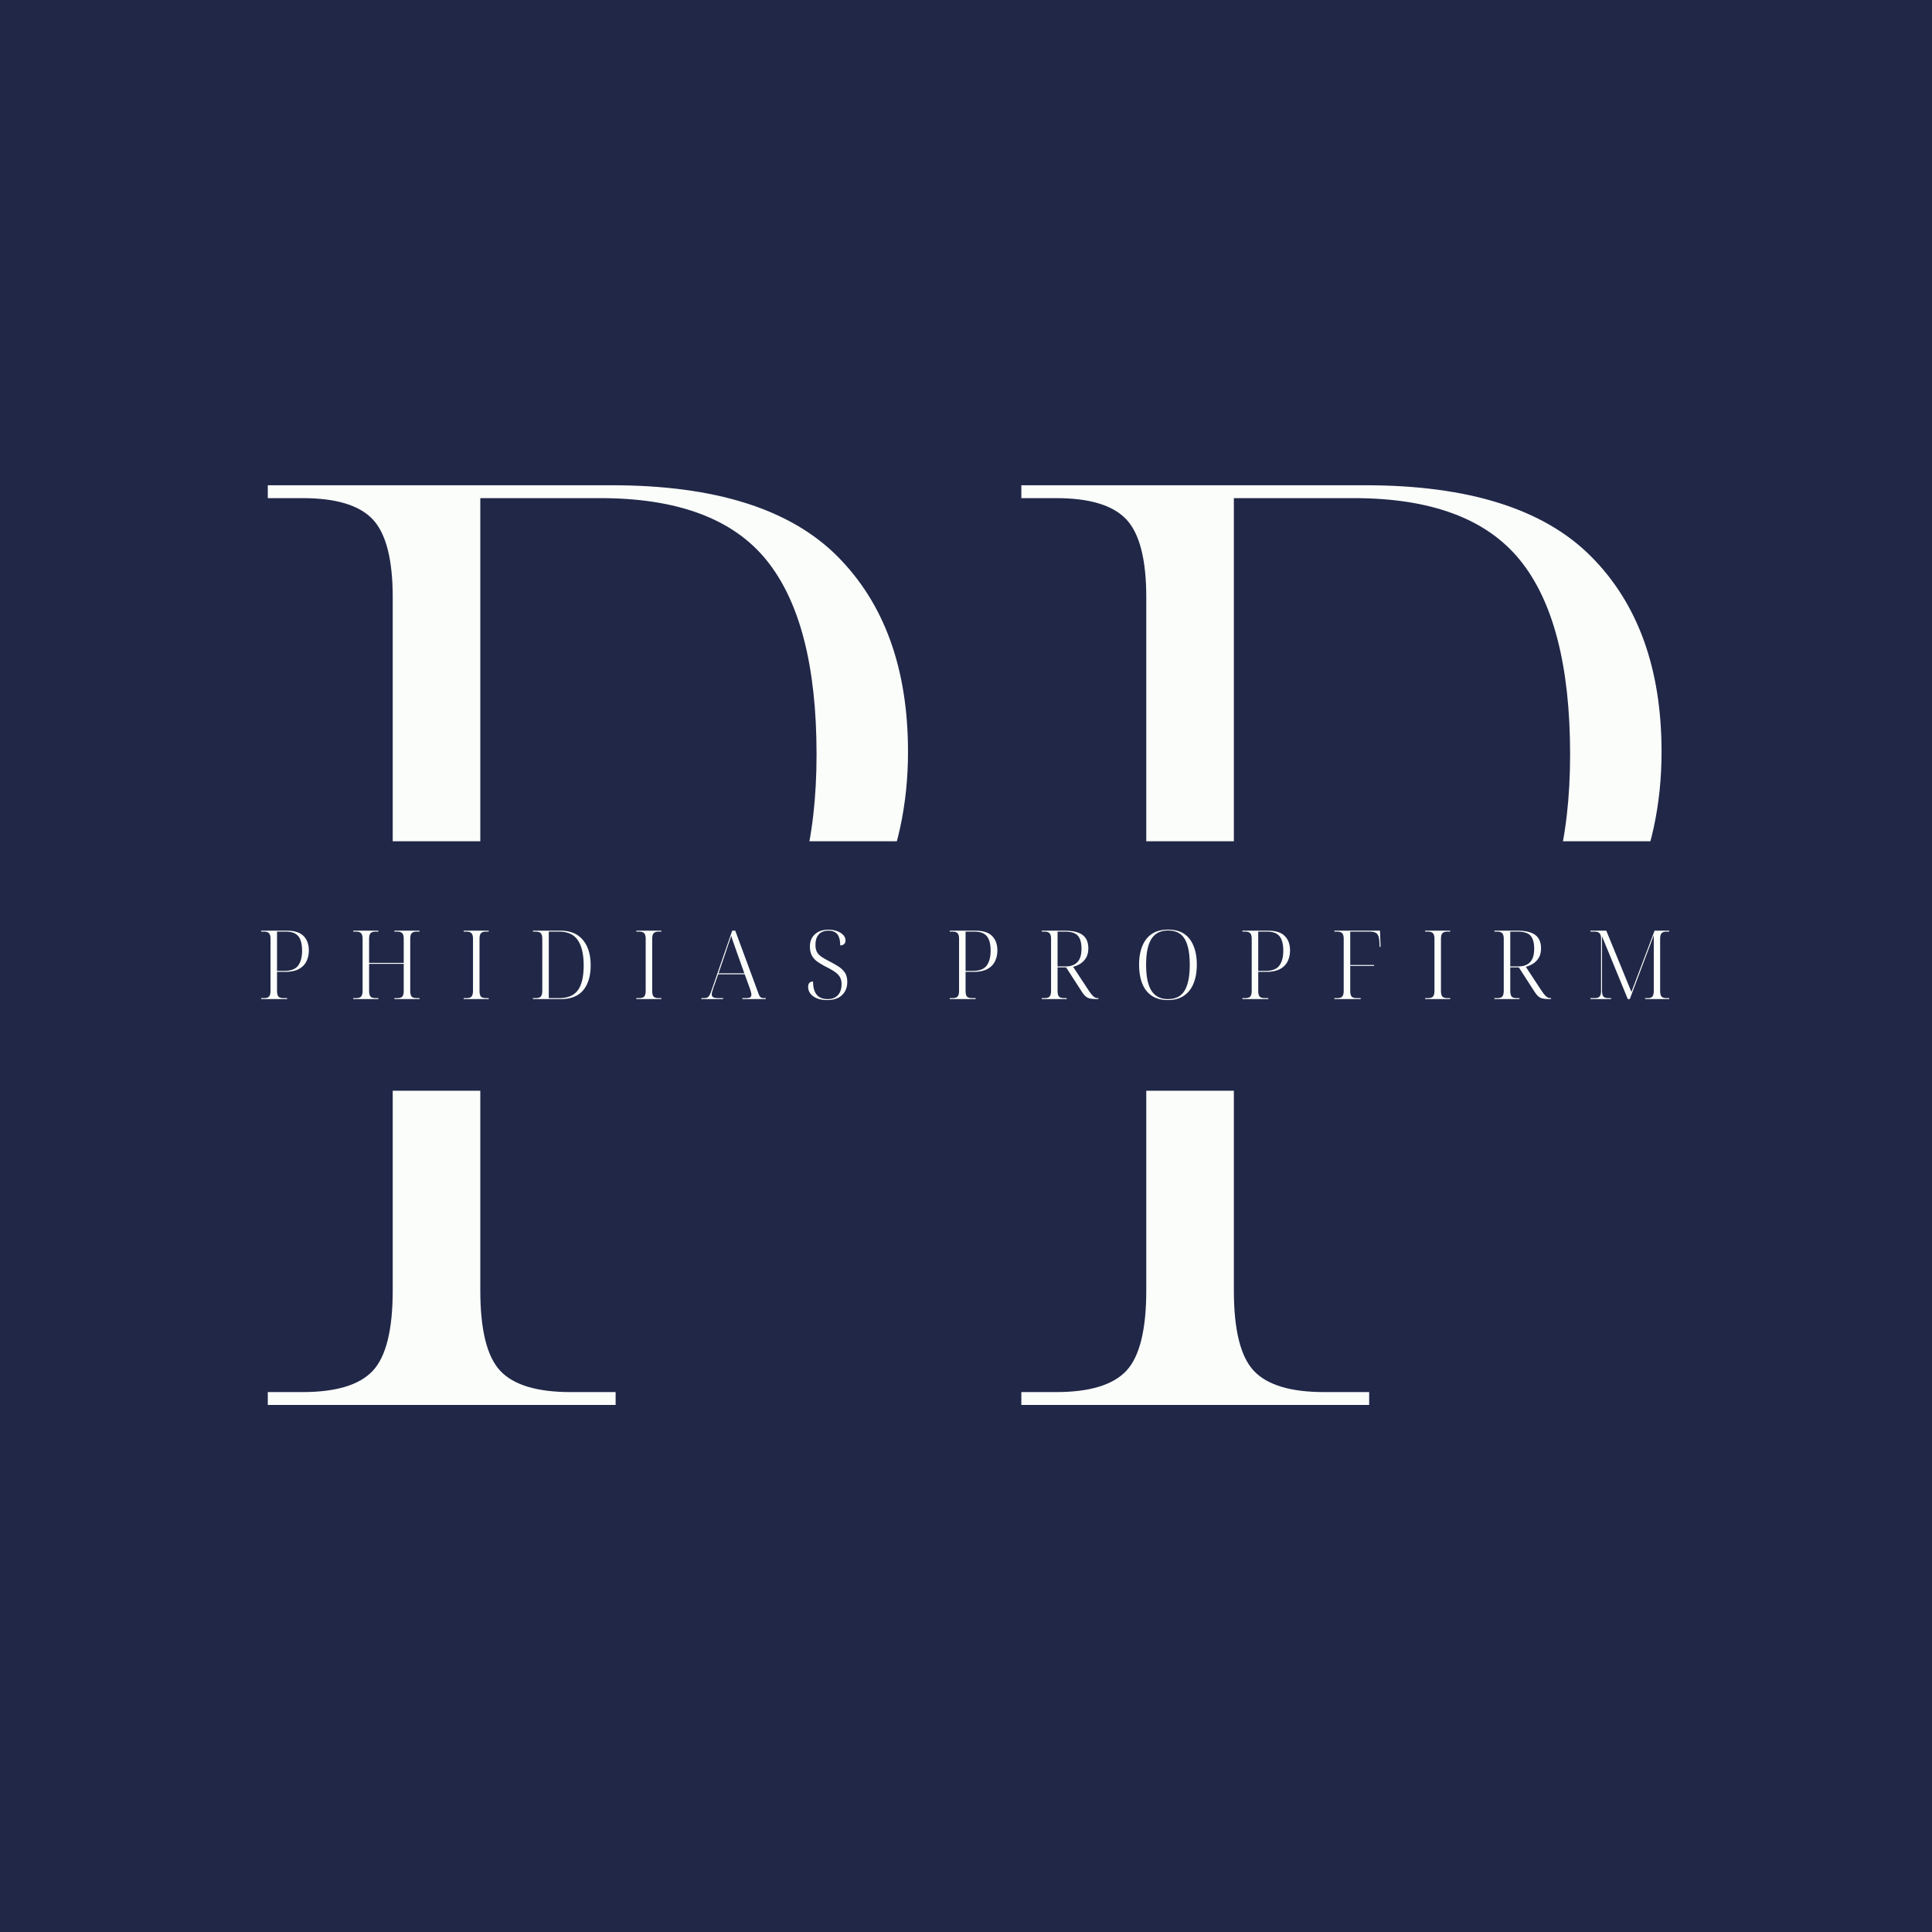 <svg xmlns="http://www.w3.org/2000/svg" width="500" height="500" version="1.0" viewBox="0 0 375 375"><defs><clipPath id="a"><path d="M49.973 163.29h275.054v48.42H49.973Zm0 0"/></clipPath></defs><path fill="#fff" d="M-37.5-37.5h450v450h-450z"/><path fill="#202747" d="M-37.5-37.5h450v450h-450z"/><path fill="#fbfdfa" d="M51.977 272.702v-2.5h6.75c6.5 0 11.04-1.375 13.625-4.125 2.582-2.75 3.875-7.957 3.875-15.625V115.936c0-7.332-1.293-12.375-3.875-15.125-2.586-2.75-7.125-4.125-13.625-4.125h-6.75v-2.5h66.766c20 0 34.582 4.586 43.75 13.75 9.164 9.168 13.75 21.836 13.75 38 0 10.168-2 19.461-6 27.875-4 8.418-10.586 15.168-19.75 20.25-9.168 5.086-21.586 7.625-37.25 7.625H93.227v48.766c0 7.668 1.29 12.875 3.875 15.625 2.582 2.75 7.13 4.125 13.64 4.125h8.75v2.5Zm41.25-73.516h18.516c17.5 0 29.664-4.625 36.5-13.875 6.832-9.25 10.25-22.207 10.25-38.875 0-17.164-3.25-29.75-9.75-37.75s-17.25-12-32.25-12H93.227Zm105.013 73.516v-2.5h6.75c6.5 0 11.04-1.375 13.626-4.125 2.582-2.75 3.875-7.957 3.875-15.625V115.936c0-7.332-1.293-12.375-3.875-15.125-2.586-2.75-7.125-4.125-13.625-4.125h-6.75v-2.5h66.765c20 0 34.582 4.586 43.75 13.75 9.164 9.168 13.75 21.836 13.75 38 0 10.168-2 19.461-6 27.875-4 8.418-10.586 15.168-19.75 20.25-9.168 5.086-21.586 7.625-37.25 7.625h-20.015v48.766c0 7.668 1.289 12.875 3.875 15.625 2.582 2.75 7.129 4.125 13.64 4.125h8.75v2.5Zm41.25-73.516h18.516c17.5 0 29.664-4.625 36.5-13.875 6.832-9.25 10.25-22.207 10.25-38.875 0-17.164-3.25-29.75-9.75-37.75s-17.25-12-32.25-12h-23.265Zm0 0"/><g clip-path="url(#a)"><path fill="#202747" d="M49.973 163.29h275.054v48.42H49.973Zm0 0"/></g><path fill="#fbfdfa" d="M50.694 193.922v-.188h.5c.488 0 .828-.097 1.016-.296.195-.207.297-.598.297-1.172V182.25c0-.539-.102-.91-.297-1.11-.188-.206-.528-.312-1.016-.312h-.5v-.187h4.969c1.488 0 2.57.343 3.25 1.03.687.68 1.031 1.618 1.031 2.813 0 .762-.152 1.454-.453 2.079-.293.625-.781 1.132-1.469 1.515-.68.375-1.601.563-2.765.563h-1.485v3.625c0 .574.094.965.281 1.172.196.199.536.296 1.016.296h.656v.188Zm3.078-5.469h1.375c1.301 0 2.207-.344 2.719-1.031.508-.688.766-1.649.766-2.89 0-1.282-.247-2.22-.735-2.813-.48-.594-1.281-.89-2.406-.89h-1.719Zm14.794 5.469v-.188h.516c.476 0 .812-.097 1-.296.195-.207.297-.598.297-1.172V182.25c0-.539-.102-.91-.297-1.11-.188-.206-.524-.312-1-.312h-.516v-.187h4.875v.187h-.5c-.492 0-.828.106-1.016.313-.187.199-.28.586-.28 1.156v4.594h6.718v-4.594c0-.57-.094-.957-.281-1.156-.188-.207-.532-.313-1.032-.313h-.5v-.187h4.875v.187h-.5c-.48 0-.82.106-1.015.313-.188.199-.281.57-.281 1.11v10.015c0 .574.093.965.28 1.172.196.199.536.296 1.016.296h.5v.188H76.55v-.188h.5c.5 0 .844-.097 1.032-.296.187-.207.28-.598.28-1.172v-5.188h-6.718v5.188c0 .574.094.965.281 1.172.188.199.524.296 1.016.296h.5v.188Zm21.43 0v-.188h.5c.488 0 .828-.097 1.016-.296.195-.207.296-.598.296-1.172V182.25c0-.539-.101-.91-.296-1.11-.188-.206-.528-.312-1.016-.312h-.5v-.187h4.86v.187h-.485c-.48 0-.82.106-1.016.313-.187.199-.28.586-.28 1.156v9.969c0 .574.093.965.28 1.172.196.199.535.296 1.016.296h.484v.188Zm13.449 0v-.188h.5c.488 0 .828-.097 1.015-.296.196-.207.297-.598.297-1.172V182.25c0-.539-.101-.91-.297-1.11-.187-.206-.527-.312-1.015-.312h-.5v-.187h5.36c1.882 0 3.327.601 4.327 1.797 1.008 1.187 1.516 2.84 1.516 4.953 0 2.03-.48 3.632-1.438 4.797-.949 1.156-2.402 1.734-4.359 1.734Zm3.078-.188h1.969c1.687 0 2.906-.503 3.656-1.515.758-1.02 1.14-2.63 1.14-4.828 0-2.164-.382-3.801-1.14-4.907-.75-1.101-1.965-1.656-3.64-1.656h-1.985Zm16.991.188v-.188h.5c.489 0 .828-.097 1.016-.296.195-.207.297-.598.297-1.172V182.25c0-.539-.102-.91-.297-1.11-.188-.206-.527-.312-1.016-.312h-.5v-.187h4.86v.187h-.485c-.48 0-.82.106-1.015.313-.188.199-.282.586-.282 1.156v9.969c0 .574.094.965.282 1.172.195.199.535.296 1.015.296h.485v.188Zm12.621 0v-.188h.453c.414 0 .707-.078.875-.234.176-.156.352-.473.531-.953l4.125-11.906h.594l4.484 12.14c.133.387.274.64.422.766.145.125.383.187.72.187h.296v.188h-4.547v-.188h.563c.468 0 .78-.046.937-.14.164-.102.25-.274.25-.516 0-.156-.039-.363-.11-.625a13.12 13.12 0 0 0-.202-.656l-.985-2.688h-5.14l-.922 2.61c-.055.18-.121.398-.203.656a2.14 2.14 0 0 0-.125.64c0 .262.101.45.312.563.207.106.602.156 1.188.156h.703v.188Zm3.328-5h5.016l-1.422-3.984c-.2-.57-.402-1.149-.61-1.735a31.065 31.065 0 0 1-.515-1.562c-.125.418-.29.902-.485 1.453a63.455 63.455 0 0 0-.53 1.594Zm21.086 5.188c-.793 0-1.465-.118-2.016-.344-.554-.239-.968-.551-1.25-.938a2.09 2.09 0 0 1-.422-1.265c0-.696.317-1.047.954-1.047.007 2.273.945 3.406 2.812 3.406.863 0 1.531-.25 2-.75.477-.5.719-1.223.719-2.172 0-.531-.106-.973-.313-1.328-.199-.363-.523-.703-.968-1.016-.438-.312-1.016-.644-1.735-1a16.697 16.697 0 0 1-1.61-.953 3.611 3.611 0 0 1-1.109-1.187c-.273-.477-.406-1.082-.406-1.813 0-.988.32-1.773.969-2.36.644-.593 1.52-.89 2.625-.89.656 0 1.227.102 1.719.297.5.188.89.438 1.172.75.28.313.421.664.421 1.047 0 .305-.093.539-.28.703-.18.168-.43.25-.75.25 0-.988-.188-1.71-.563-2.172-.367-.457-.946-.687-1.735-.687-.804 0-1.422.246-1.859.734-.43.48-.64 1.152-.64 2.016 0 .574.097 1.043.296 1.406.207.367.52.684.938.953.414.273.925.563 1.531.875.602.313 1.16.633 1.672.953.508.324.926.719 1.25 1.188.32.468.484 1.078.484 1.828 0 1.054-.34 1.902-1.015 2.547-.668.648-1.633.968-2.891.968Zm23.791-.188v-.188h.5c.488 0 .828-.097 1.015-.296.195-.207.297-.598.297-1.172V182.25c0-.539-.102-.91-.297-1.11-.187-.206-.527-.312-1.016-.312h-.5v-.187h4.97c1.487 0 2.57.343 3.25 1.03.687.68 1.03 1.618 1.03 2.813 0 .762-.152 1.454-.453 2.079-.293.625-.781 1.132-1.468 1.515-.68.375-1.602.563-2.766.563h-1.484v3.625c0 .574.093.965.28 1.172.196.199.536.296 1.016.296h.657v.188Zm3.078-5.469h1.375c1.3 0 2.207-.344 2.718-1.031.508-.688.766-1.649.766-2.89 0-1.282-.246-2.22-.734-2.813-.48-.594-1.282-.89-2.407-.89h-1.718Zm14.778 5.469v-.188h.5c.488 0 .828-.097 1.015-.296.196-.207.297-.598.297-1.172V182.25c0-.539-.101-.91-.297-1.11-.187-.206-.527-.312-1.015-.312h-.5v-.187h4.453c1.582 0 2.742.28 3.484.843.739.555 1.11 1.414 1.11 2.579 0 .718-.141 1.324-.422 1.812-.281.48-.649.867-1.094 1.156a4.882 4.882 0 0 1-1.437.625l2.859 4.344c.457.7.816 1.164 1.078 1.39.27.231.55.344.844.344h.125v.188h-.188c-.648 0-1.148-.04-1.5-.125a1.896 1.896 0 0 1-.89-.5c-.243-.238-.5-.582-.782-1.031l-2.906-4.5h-1.656v4.5c0 .574.094.965.281 1.172.195.199.535.296 1.016.296h.484v.188Zm3.078-6.344h1.578c.988 0 1.742-.273 2.266-.828.53-.55.797-1.414.797-2.594 0-1.156-.235-2-.704-2.53-.468-.532-1.308-.798-2.515-.798h-1.422Zm21.419 6.532c-1.25 0-2.293-.274-3.125-.829-.836-.562-1.454-1.351-1.86-2.375-.406-1.03-.61-2.254-.61-3.672 0-1.394.208-2.597.626-3.609.414-1.02 1.035-1.805 1.86-2.36.831-.55 1.878-.827 3.14-.827 1.863 0 3.258.609 4.187 1.828.926 1.218 1.39 2.886 1.39 5 0 1.375-.21 2.574-.624 3.593-.406 1.024-1.027 1.82-1.86 2.391-.824.574-1.867.86-3.124.86Zm0-.188c1.488 0 2.566-.547 3.234-1.64.664-1.102 1-2.774 1-5.016 0-2.25-.328-3.922-.984-5.016-.649-1.094-1.72-1.64-3.22-1.64-1.46 0-2.538.546-3.234 1.64-.687 1.094-1.03 2.766-1.03 5.016 0 2.242.343 3.914 1.03 5.015.696 1.094 1.766 1.64 3.204 1.64Zm14.451 0v-.188h.5c.489 0 .828-.097 1.016-.296.195-.207.297-.598.297-1.172V182.25c0-.539-.102-.91-.297-1.11-.188-.206-.527-.312-1.016-.312h-.5v-.187h4.97c1.487 0 2.57.343 3.25 1.03.687.68 1.03 1.618 1.03 2.813 0 .762-.152 1.454-.453 2.079-.293.625-.781 1.132-1.469 1.515-.68.375-1.601.563-2.765.563h-1.485v3.625c0 .574.094.965.282 1.172.195.199.535.296 1.015.296h.657v.188Zm3.078-5.469h1.375c1.301 0 2.207-.344 2.72-1.031.507-.688.765-1.649.765-2.89 0-1.282-.246-2.22-.735-2.813-.48-.594-1.28-.89-2.406-.89h-1.719ZM259 193.922v-.188h.5c.489 0 .829-.097 1.016-.296.196-.207.297-.598.297-1.172V182.25c0-.539-.101-.91-.297-1.11-.187-.206-.527-.312-1.015-.312h-.5v-.187h8.859l.11 3.156h-.188l-.047-1.063c-.043-.726-.2-1.226-.469-1.5-.261-.27-.75-.406-1.468-.406h-3.72v6.469h4.626v.187h-4.625v4.782c0 .574.094.965.281 1.172.195.199.535.296 1.016.296h.734v.188Zm17.615 0v-.188h.5c.489 0 .828-.097 1.016-.296.195-.207.297-.598.297-1.172V182.25c0-.539-.102-.91-.297-1.11-.188-.206-.527-.312-1.016-.312h-.5v-.187h4.86v.187h-.485c-.48 0-.82.106-1.015.313-.188.199-.282.586-.282 1.156v9.969c0 .574.094.965.282 1.172.195.199.535.296 1.015.296h.485v.188Zm13.449 0v-.188h.5c.488 0 .828-.097 1.016-.296.195-.207.297-.598.297-1.172V182.25c0-.539-.102-.91-.297-1.11-.188-.206-.528-.312-1.016-.312h-.5v-.187h4.453c1.582 0 2.742.28 3.485.843.738.555 1.109 1.414 1.109 2.579 0 .718-.14 1.324-.422 1.812-.281.48-.648.867-1.094 1.156a4.882 4.882 0 0 1-1.437.625l2.86 4.344c.456.7.816 1.164 1.077 1.39.27.231.551.344.844.344h.125v.188h-.187c-.649 0-1.149-.04-1.5-.125a1.896 1.896 0 0 1-.891-.5c-.242-.238-.5-.582-.781-1.031l-2.906-4.5h-1.657v4.5c0 .574.094.965.282 1.172.195.199.535.296 1.015.296h.485v.188Zm3.078-6.344h1.578c.989 0 1.743-.273 2.266-.828.531-.55.797-1.414.797-2.594 0-1.156-.234-2-.703-2.53-.469-.532-1.309-.798-2.516-.798h-1.422Zm15.56 6.344v-.188h.765c.477 0 .813-.097 1-.296.195-.207.297-.598.297-1.172V182.25c0-.539-.102-.91-.297-1.11-.187-.206-.523-.312-1-.312h-.765v-.187h3.078l4.875 11.89 4.5-11.89h2.843v.187h-.468c-.493 0-.828.106-1.016.313-.187.199-.281.586-.281 1.156v9.969c0 .574.094.965.281 1.172.188.199.523.296 1.016.296h.468v.188h-4.687v-.188h.5c.426 0 .726-.097.906-.296.188-.207.281-.598.281-1.172v-10.72l-4.656 12.376h-.39l-5-12.188v10.532c0 .574.093.965.28 1.172.196.199.548.296 1.048.296h.437v.188Zm0 0"/></svg>